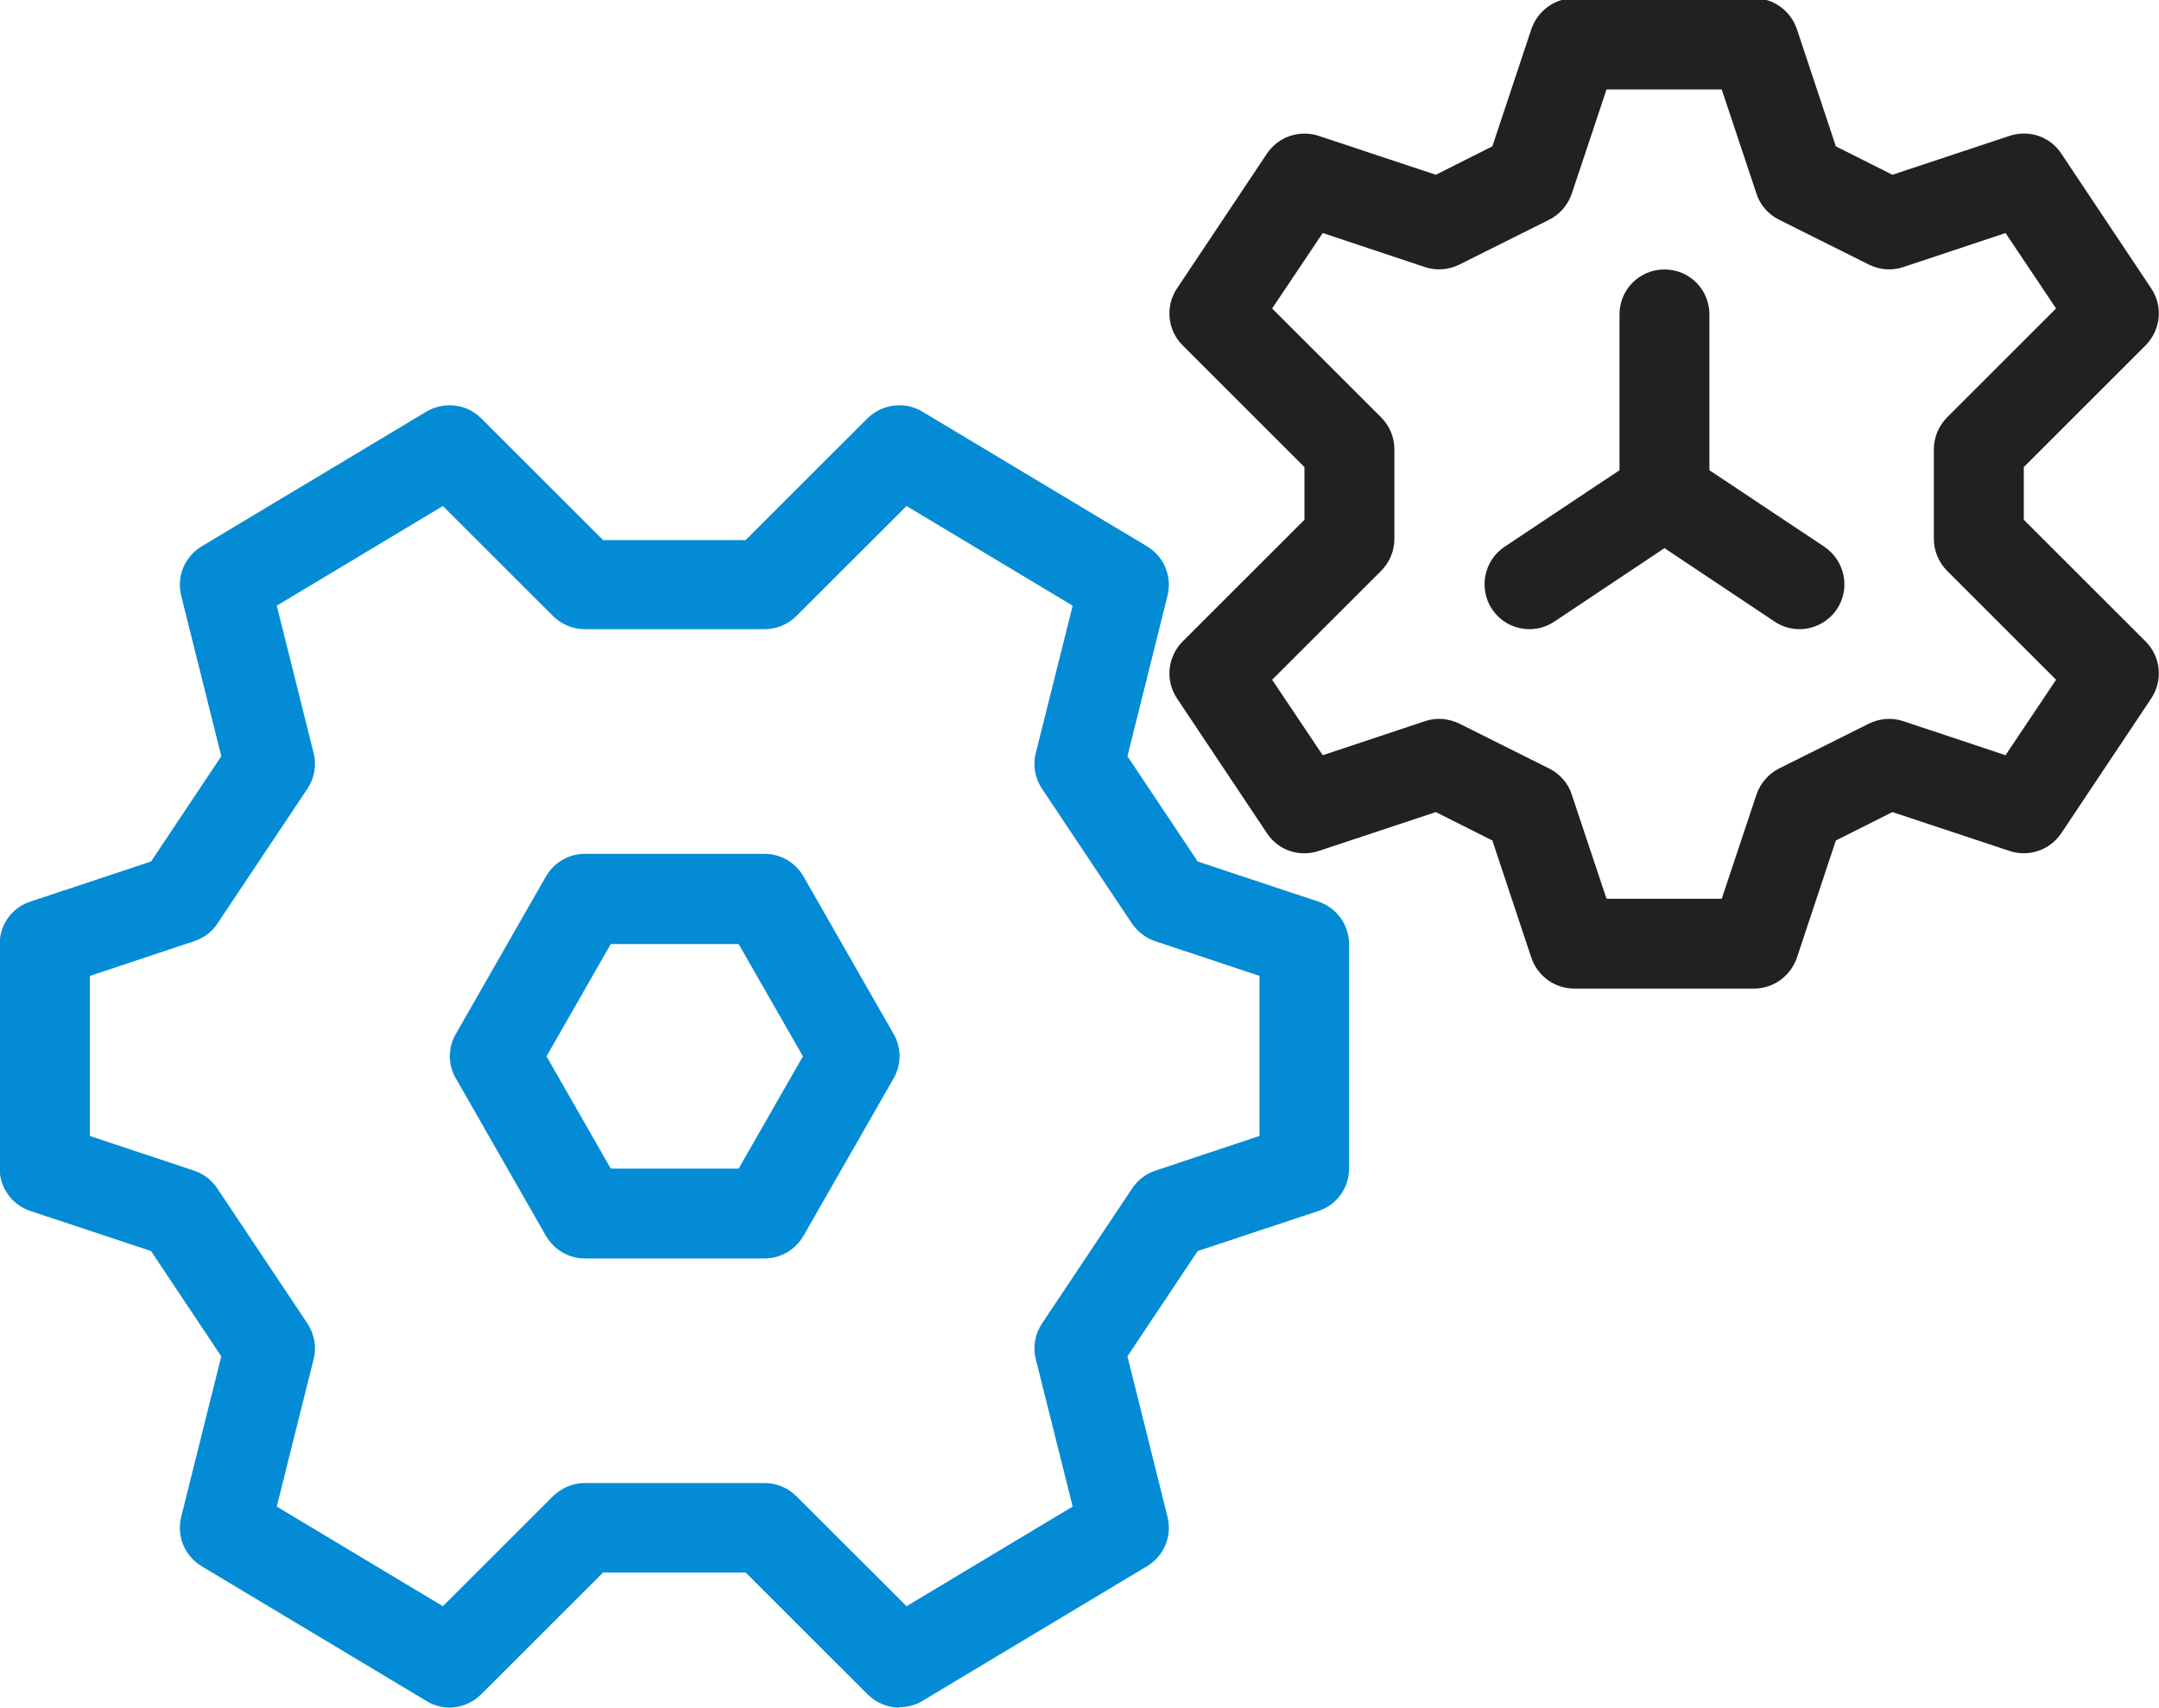 <svg width="67" height="53" viewBox="0 0 67 53" fill="none" xmlns="http://www.w3.org/2000/svg">
<g clip-path="url(#clip0_270_10734)">
<path d="M27.914 52.999C27.554 52.999 27.195 52.857 26.922 52.585L23.14 48.806H18.715L14.932 52.585C14.475 53.042 13.777 53.13 13.232 52.792L6.256 48.609C5.733 48.294 5.472 47.673 5.624 47.074L6.867 42.096L4.687 38.828L0.948 37.587C0.381 37.402 -0.011 36.868 -0.011 36.269V29.298C-0.011 28.699 0.371 28.165 0.948 27.98L4.687 26.738L6.867 23.471L5.624 18.493C5.472 17.894 5.733 17.273 6.256 16.958L13.232 12.775C13.788 12.448 14.486 12.536 14.932 12.982L18.715 16.762H23.14L26.922 12.982C27.38 12.536 28.077 12.448 28.622 12.775L35.598 16.958C36.121 17.273 36.383 17.894 36.23 18.493L34.988 23.471L37.168 26.738L40.906 27.98C41.473 28.165 41.865 28.699 41.865 29.298V36.269C41.865 36.868 41.484 37.402 40.906 37.587L37.168 38.828L34.988 42.096L36.23 47.074C36.383 47.673 36.121 48.294 35.598 48.609L28.622 52.792C28.404 52.923 28.154 52.988 27.903 52.988L27.914 52.999ZM18.148 46.028H23.729C24.099 46.028 24.459 46.181 24.72 46.442L28.132 49.851L33.288 46.758L32.143 42.183C32.045 41.802 32.121 41.399 32.339 41.072L35.13 36.89C35.304 36.628 35.555 36.432 35.849 36.334L39.086 35.256V30.289L35.849 29.211C35.555 29.113 35.304 28.917 35.13 28.666L32.339 24.484C32.121 24.157 32.045 23.754 32.143 23.373L33.288 18.798L28.132 15.705L24.72 19.114C24.459 19.376 24.099 19.528 23.729 19.528H18.148C17.777 19.528 17.418 19.376 17.156 19.114L13.744 15.705L8.589 18.798L9.733 23.373C9.831 23.754 9.755 24.157 9.537 24.484L6.747 28.666C6.572 28.928 6.322 29.113 6.027 29.211L2.79 30.289V35.256L6.027 36.334C6.322 36.432 6.572 36.628 6.747 36.89L9.537 41.072C9.755 41.399 9.831 41.802 9.733 42.183L8.589 46.758L13.744 49.851L17.156 46.442C17.418 46.181 17.777 46.028 18.148 46.028Z" fill="#038CD5"/>
<path d="M23.729 39.058H18.148C17.646 39.058 17.189 38.786 16.938 38.35L14.148 33.471C13.897 33.046 13.897 32.512 14.148 32.087L16.938 27.208C17.189 26.772 17.646 26.5 18.148 26.5H23.729C24.23 26.5 24.688 26.772 24.938 27.208L27.729 32.087C27.979 32.512 27.979 33.046 27.729 33.471L24.938 38.35C24.688 38.786 24.23 39.058 23.729 39.058ZM18.954 36.27H22.922L24.917 32.785L22.922 29.299H18.954L16.96 32.785L18.954 36.27Z" fill="#038CD5"/>
<path d="M54.433 30.682H48.852C48.253 30.682 47.719 30.301 47.522 29.724L46.312 26.086L44.558 25.204L40.917 26.413C40.318 26.609 39.664 26.391 39.315 25.857L36.525 21.675C36.154 21.119 36.23 20.389 36.699 19.91L40.481 16.131V14.497L36.699 10.717C36.23 10.249 36.154 9.508 36.525 8.953L39.315 4.77C39.664 4.248 40.318 4.019 40.917 4.215L44.558 5.424L46.312 4.542L47.522 0.904C47.719 0.337 48.242 -0.055 48.852 -0.055H54.433C55.032 -0.055 55.566 0.327 55.763 0.904L56.972 4.542L58.727 5.424L62.368 4.215C62.967 4.019 63.621 4.237 63.97 4.77L66.76 8.953C67.131 9.508 67.055 10.238 66.586 10.717L62.804 14.497V16.131L66.586 19.91C67.055 20.378 67.131 21.119 66.76 21.675L63.97 25.857C63.621 26.38 62.967 26.609 62.368 26.413L58.727 25.204L56.972 26.086L55.763 29.724C55.566 30.29 55.043 30.682 54.433 30.682ZM49.855 27.894H53.43L54.509 24.659C54.629 24.311 54.88 24.016 55.207 23.853L57.997 22.459C58.324 22.296 58.716 22.263 59.065 22.383L62.237 23.439L63.806 21.097L60.428 17.721C60.166 17.459 60.013 17.1 60.013 16.73V13.941C60.013 13.571 60.166 13.212 60.428 12.95L63.806 9.574L62.237 7.232L59.065 8.289C58.716 8.408 58.324 8.376 57.997 8.212L55.207 6.818C54.88 6.655 54.618 6.361 54.509 6.012L53.43 2.777H49.855L48.776 6.012C48.656 6.361 48.405 6.655 48.078 6.818L45.288 8.212C44.961 8.376 44.569 8.408 44.22 8.289L41.048 7.232L39.478 9.574L42.857 12.95C43.119 13.212 43.272 13.571 43.272 13.941V16.73C43.272 17.1 43.119 17.459 42.857 17.721L39.478 21.097L41.048 23.439L44.22 22.383C44.569 22.263 44.95 22.296 45.288 22.459L48.078 23.853C48.405 24.016 48.667 24.311 48.776 24.659L49.855 27.894Z" fill="#212121"/>
<path d="M56.613 16.968L53.048 14.594V9.757C53.048 8.984 52.427 8.363 51.653 8.363C50.88 8.363 50.258 8.984 50.258 9.757V14.594L46.694 16.968C46.051 17.393 45.877 18.264 46.302 18.907C46.574 19.31 47.01 19.527 47.468 19.527C47.73 19.527 48.002 19.451 48.242 19.288L51.653 17.012L55.065 19.288C55.305 19.451 55.577 19.527 55.839 19.527C56.286 19.527 56.733 19.31 57.005 18.907C57.43 18.264 57.256 17.404 56.613 16.968Z" fill="#212121"/>
</g>
<defs>
<clipPath id="clip0_270_10734">
<rect width="67" height="53" fill="white"/>
</clipPath>
</defs>
</svg>
